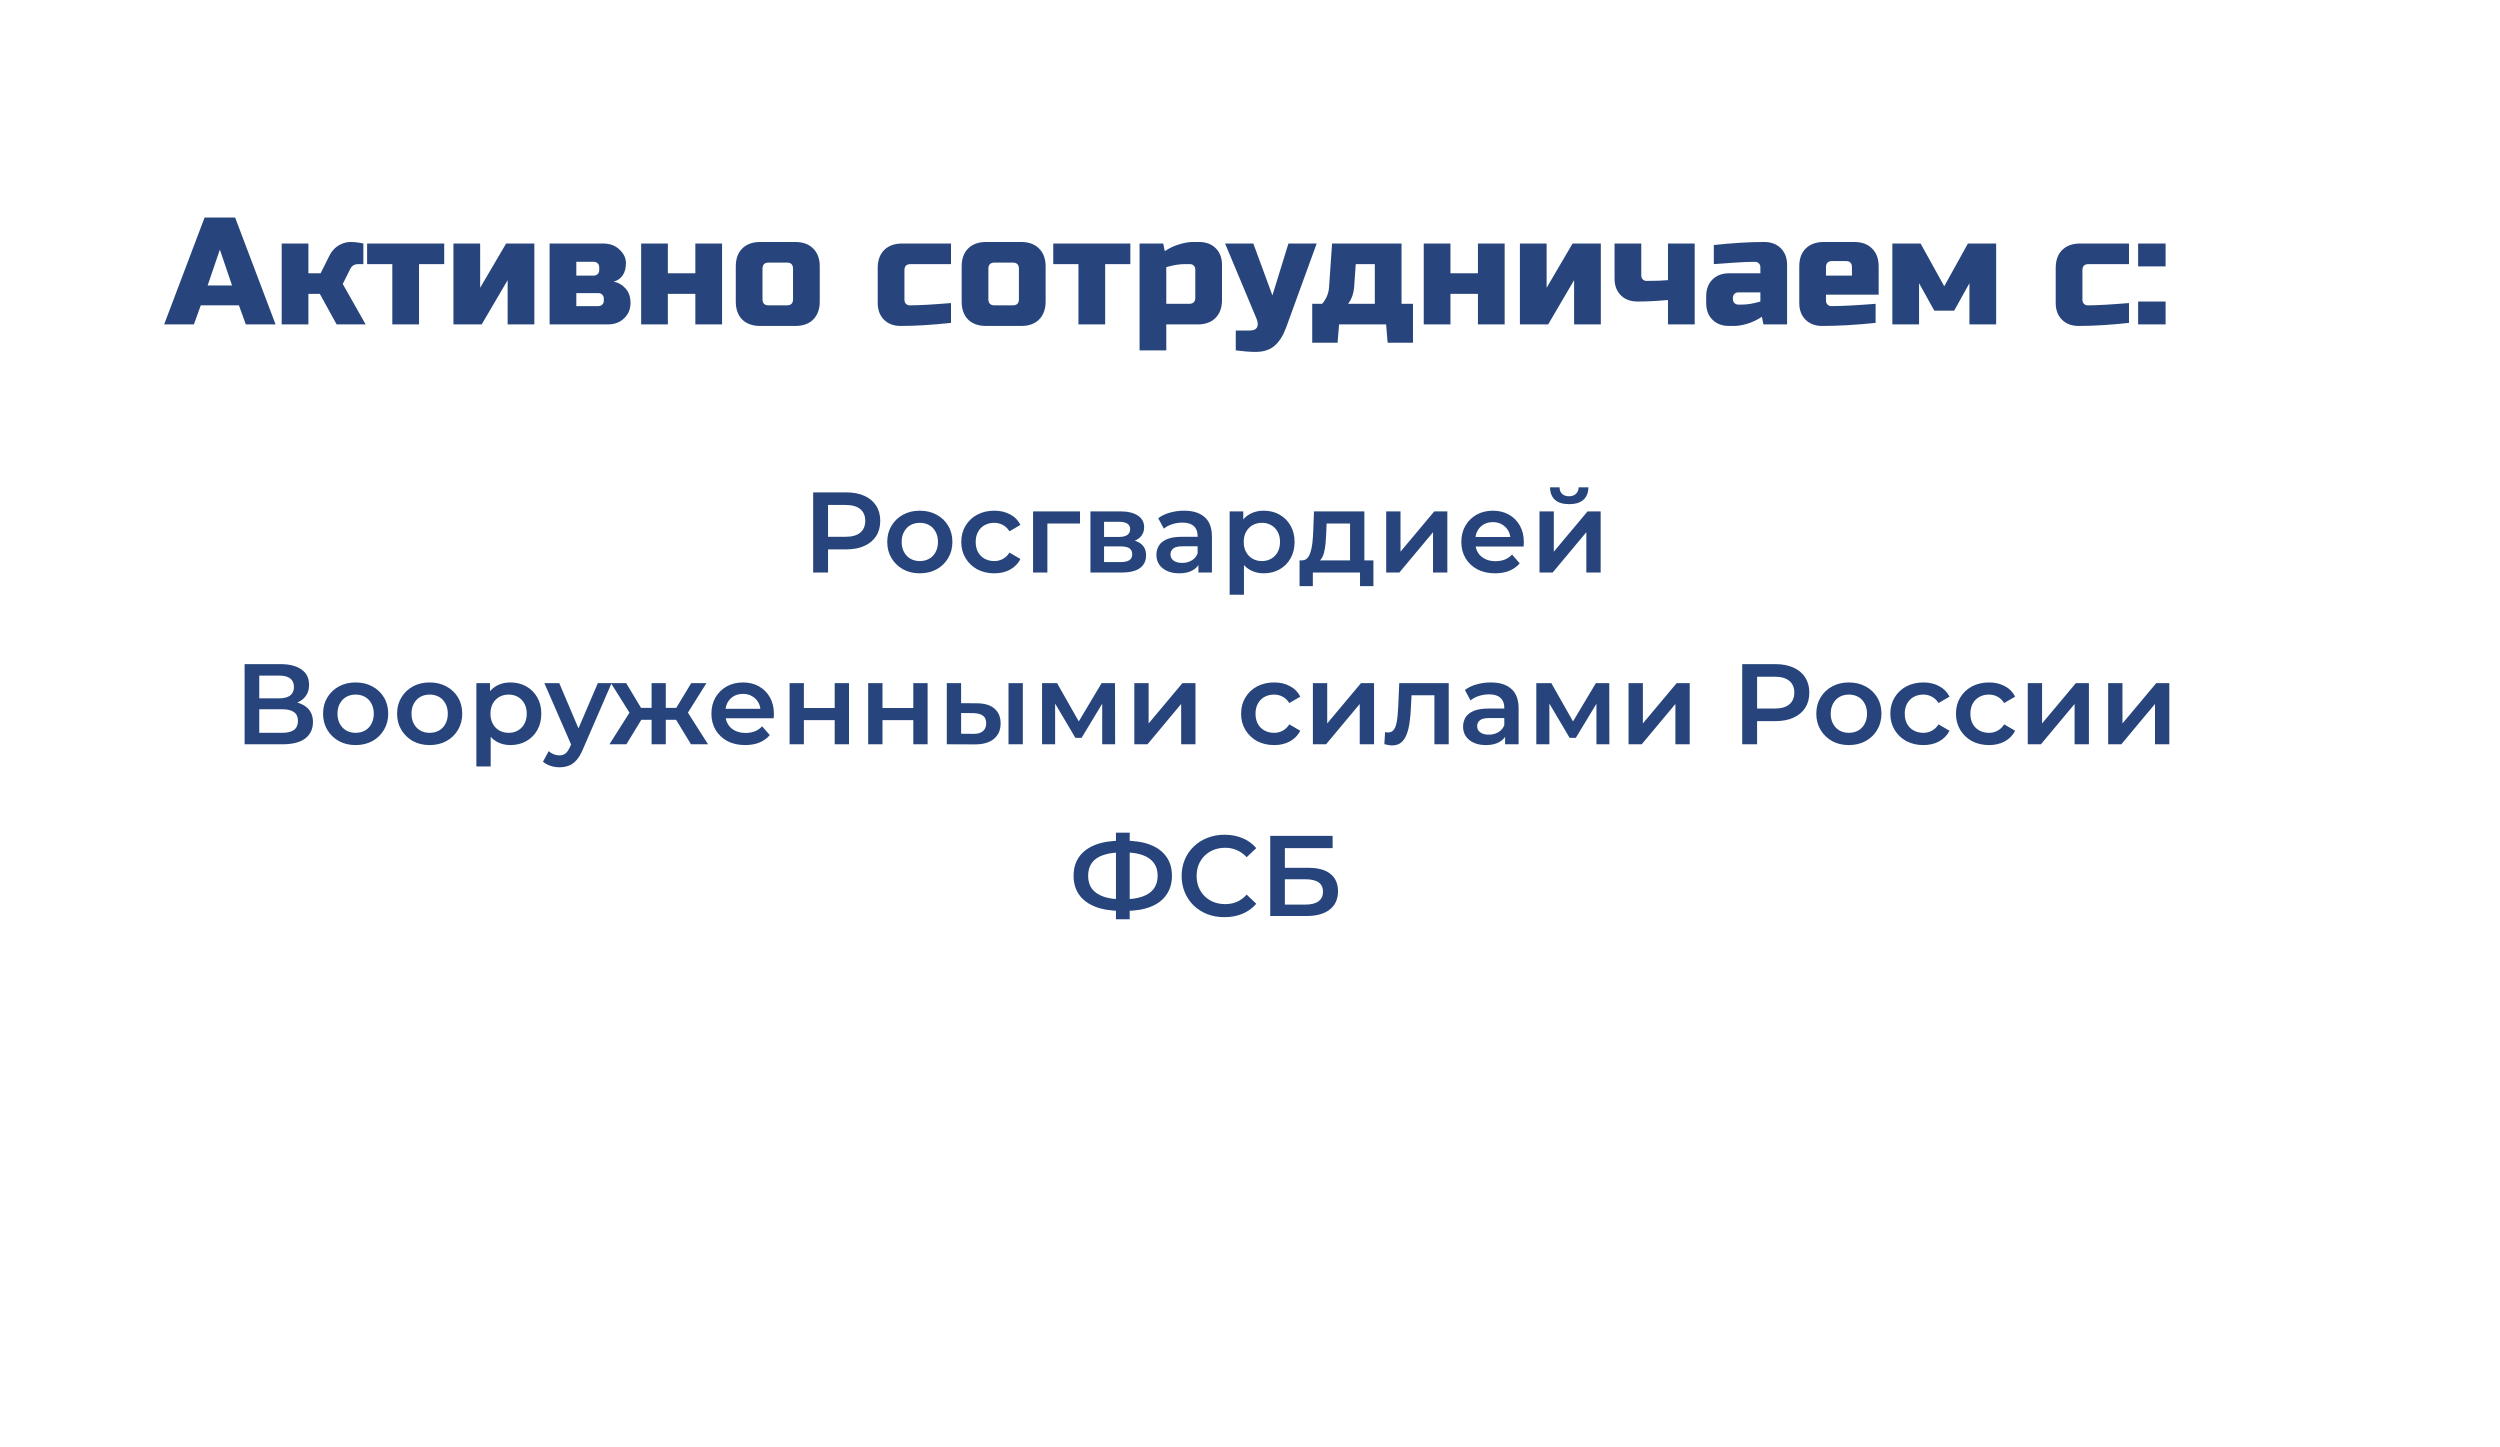 <?xml version="1.0" encoding="UTF-8"?> <svg xmlns="http://www.w3.org/2000/svg" width="655" height="379" viewBox="0 0 655 379" fill="none"><g filter="url(#filter0_d_112_51)"><path d="M613.519 182.893L647 367L518.972 271.364L613.519 182.893Z" fill="white"></path><path d="M608.125 4H24.875C15.555 4 8 15.979 8 30.756V278.244C8 293.021 15.555 305 24.875 305H608.125C617.445 305 625 293.021 625 278.244V30.756C625 15.979 617.445 4 608.125 4Z" fill="white"></path></g><path d="M213.046 150V129H221.686C223.546 129 225.136 129.3 226.456 129.9C227.796 130.5 228.826 131.36 229.546 132.48C230.266 133.6 230.626 134.93 230.626 136.47C230.626 138.01 230.266 139.34 229.546 140.46C228.826 141.58 227.796 142.44 226.456 143.04C225.136 143.64 223.546 143.94 221.686 143.94H215.206L216.946 142.11V150H213.046ZM216.946 142.53L215.206 140.64H221.506C223.226 140.64 224.516 140.28 225.376 139.56C226.256 138.82 226.696 137.79 226.696 136.47C226.696 135.13 226.256 134.1 225.376 133.38C224.516 132.66 223.226 132.3 221.506 132.3H215.206L216.946 130.38V142.53ZM240.977 150.21C239.337 150.21 237.877 149.86 236.597 149.16C235.317 148.44 234.307 147.46 233.567 146.22C232.827 144.98 232.457 143.57 232.457 141.99C232.457 140.39 232.827 138.98 233.567 137.76C234.307 136.52 235.317 135.55 236.597 134.85C237.877 134.15 239.337 133.8 240.977 133.8C242.637 133.8 244.107 134.15 245.387 134.85C246.687 135.55 247.697 136.51 248.417 137.73C249.157 138.95 249.527 140.37 249.527 141.99C249.527 143.57 249.157 144.98 248.417 146.22C247.697 147.46 246.687 148.44 245.387 149.16C244.107 149.86 242.637 150.21 240.977 150.21ZM240.977 147C241.897 147 242.717 146.8 243.437 146.4C244.157 146 244.717 145.42 245.117 144.66C245.537 143.9 245.747 143.01 245.747 141.99C245.747 140.95 245.537 140.06 245.117 139.32C244.717 138.56 244.157 137.98 243.437 137.58C242.717 137.18 241.907 136.98 241.007 136.98C240.087 136.98 239.267 137.18 238.547 137.58C237.847 137.98 237.287 138.56 236.867 139.32C236.447 140.06 236.237 140.95 236.237 141.99C236.237 143.01 236.447 143.9 236.867 144.66C237.287 145.42 237.847 146 238.547 146.4C239.267 146.8 240.077 147 240.977 147ZM260.522 150.21C258.842 150.21 257.342 149.86 256.022 149.16C254.722 148.44 253.702 147.46 252.962 146.22C252.222 144.98 251.852 143.57 251.852 141.99C251.852 140.39 252.222 138.98 252.962 137.76C253.702 136.52 254.722 135.55 256.022 134.85C257.342 134.15 258.842 133.8 260.522 133.8C262.082 133.8 263.452 134.12 264.632 134.76C265.832 135.38 266.742 136.3 267.362 137.52L264.482 139.2C264.002 138.44 263.412 137.88 262.712 137.52C262.032 137.16 261.292 136.98 260.492 136.98C259.572 136.98 258.742 137.18 258.002 137.58C257.262 137.98 256.682 138.56 256.262 139.32C255.842 140.06 255.632 140.95 255.632 141.99C255.632 143.03 255.842 143.93 256.262 144.69C256.682 145.43 257.262 146 258.002 146.4C258.742 146.8 259.572 147 260.492 147C261.292 147 262.032 146.82 262.712 146.46C263.412 146.1 264.002 145.54 264.482 144.78L267.362 146.46C266.742 147.66 265.832 148.59 264.632 149.25C263.452 149.89 262.082 150.21 260.522 150.21ZM270.664 150V133.98H282.964V137.16H273.544L274.414 136.32V150H270.664ZM285.693 150V133.98H293.523C295.463 133.98 296.983 134.34 298.083 135.06C299.203 135.78 299.763 136.8 299.763 138.12C299.763 139.42 299.243 140.44 298.203 141.18C297.163 141.9 295.783 142.26 294.063 142.26L294.513 141.33C296.453 141.33 297.893 141.69 298.833 142.41C299.793 143.11 300.273 144.14 300.273 145.5C300.273 146.92 299.743 148.03 298.683 148.83C297.623 149.61 296.013 150 293.853 150H285.693ZM289.263 147.27H293.553C294.573 147.27 295.343 147.11 295.863 146.79C296.383 146.45 296.643 145.94 296.643 145.26C296.643 144.54 296.403 144.01 295.923 143.67C295.443 143.33 294.693 143.16 293.673 143.16H289.263V147.27ZM289.263 140.67H293.193C294.153 140.67 294.873 140.5 295.353 140.16C295.853 139.8 296.103 139.3 296.103 138.66C296.103 138 295.853 137.51 295.353 137.19C294.873 136.87 294.153 136.71 293.193 136.71H289.263V140.67ZM313.987 150V146.76L313.777 146.07V140.4C313.777 139.3 313.447 138.45 312.787 137.85C312.127 137.23 311.127 136.92 309.787 136.92C308.887 136.92 307.997 137.06 307.117 137.34C306.257 137.62 305.527 138.01 304.927 138.51L303.457 135.78C304.317 135.12 305.337 134.63 306.517 134.31C307.717 133.97 308.957 133.8 310.237 133.8C312.557 133.8 314.347 134.36 315.607 135.48C316.887 136.58 317.527 138.29 317.527 140.61V150H313.987ZM308.947 150.21C307.747 150.21 306.697 150.01 305.797 149.61C304.897 149.19 304.197 148.62 303.697 147.9C303.217 147.16 302.977 146.33 302.977 145.41C302.977 144.51 303.187 143.7 303.607 142.98C304.047 142.26 304.757 141.69 305.737 141.27C306.717 140.85 308.017 140.64 309.637 140.64H314.287V143.13H309.907C308.627 143.13 307.767 143.34 307.327 143.76C306.887 144.16 306.667 144.66 306.667 145.26C306.667 145.94 306.937 146.48 307.477 146.88C308.017 147.28 308.767 147.48 309.727 147.48C310.647 147.48 311.467 147.27 312.187 146.85C312.927 146.43 313.457 145.81 313.777 144.99L314.407 147.24C314.047 148.18 313.397 148.91 312.457 149.43C311.537 149.95 310.367 150.21 308.947 150.21ZM331.047 150.21C329.747 150.21 328.557 149.91 327.477 149.31C326.417 148.71 325.567 147.81 324.927 146.61C324.307 145.39 323.997 143.85 323.997 141.99C323.997 140.11 324.297 138.57 324.897 137.37C325.517 136.17 326.357 135.28 327.417 134.7C328.477 134.1 329.687 133.8 331.047 133.8C332.627 133.8 334.017 134.14 335.217 134.82C336.437 135.5 337.397 136.45 338.097 137.67C338.817 138.89 339.177 140.33 339.177 141.99C339.177 143.65 338.817 145.1 338.097 146.34C337.397 147.56 336.437 148.51 335.217 149.19C334.017 149.87 332.627 150.21 331.047 150.21ZM322.167 155.82V133.98H325.737V137.76L325.617 142.02L325.917 146.28V155.82H322.167ZM330.627 147C331.527 147 332.327 146.8 333.027 146.4C333.747 146 334.317 145.42 334.737 144.66C335.157 143.9 335.367 143.01 335.367 141.99C335.367 140.95 335.157 140.06 334.737 139.32C334.317 138.56 333.747 137.98 333.027 137.58C332.327 137.18 331.527 136.98 330.627 136.98C329.727 136.98 328.917 137.18 328.197 137.58C327.477 137.98 326.907 138.56 326.487 139.32C326.067 140.06 325.857 140.95 325.857 141.99C325.857 143.01 326.067 143.9 326.487 144.66C326.907 145.42 327.477 146 328.197 146.4C328.917 146.8 329.727 147 330.627 147ZM353.714 148.26V137.16H347.564L347.474 139.74C347.434 140.66 347.374 141.55 347.294 142.41C347.214 143.25 347.084 144.03 346.904 144.75C346.724 145.45 346.464 146.03 346.124 146.49C345.784 146.95 345.334 147.25 344.774 147.39L341.054 146.82C341.654 146.82 342.134 146.63 342.494 146.25C342.874 145.85 343.164 145.31 343.364 144.63C343.584 143.93 343.744 143.14 343.844 142.26C343.944 141.36 344.014 140.43 344.054 139.47L344.264 133.98H357.464V148.26H353.714ZM340.484 153.57V146.82H359.834V153.57H356.324V150H343.964V153.57H340.484ZM363.183 150V133.98H366.933V144.54L375.783 133.98H379.203V150H375.453V139.44L366.633 150H363.183ZM391.718 150.21C389.938 150.21 388.378 149.86 387.038 149.16C385.718 148.44 384.688 147.46 383.948 146.22C383.228 144.98 382.868 143.57 382.868 141.99C382.868 140.39 383.218 138.98 383.918 137.76C384.638 136.52 385.618 135.55 386.858 134.85C388.118 134.15 389.548 133.8 391.148 133.8C392.708 133.8 394.098 134.14 395.318 134.82C396.538 135.5 397.498 136.46 398.198 137.7C398.898 138.94 399.248 140.4 399.248 142.08C399.248 142.24 399.238 142.42 399.218 142.62C399.218 142.82 399.208 143.01 399.188 143.19H385.838V140.7H397.208L395.738 141.48C395.758 140.56 395.568 139.75 395.168 139.05C394.768 138.35 394.218 137.8 393.518 137.4C392.838 137 392.048 136.8 391.148 136.8C390.228 136.8 389.418 137 388.718 137.4C388.038 137.8 387.498 138.36 387.098 139.08C386.718 139.78 386.528 140.61 386.528 141.57V142.17C386.528 143.13 386.748 143.98 387.188 144.72C387.628 145.46 388.248 146.03 389.048 146.43C389.848 146.83 390.768 147.03 391.808 147.03C392.708 147.03 393.518 146.89 394.238 146.61C394.958 146.33 395.598 145.89 396.158 145.29L398.168 147.6C397.448 148.44 396.538 149.09 395.438 149.55C394.358 149.99 393.118 150.21 391.718 150.21ZM403.349 150V133.98H407.099V144.54L415.949 133.98H419.369V150H415.619V139.44L406.799 150H403.349ZM411.119 132.09C409.519 132.09 408.289 131.72 407.429 130.98C406.569 130.22 406.129 129.12 406.109 127.68H408.599C408.619 128.4 408.839 128.97 409.259 129.39C409.699 129.81 410.309 130.02 411.089 130.02C411.849 130.02 412.449 129.81 412.889 129.39C413.349 128.97 413.589 128.4 413.609 127.68H416.159C416.139 129.12 415.689 130.22 414.809 130.98C413.949 131.72 412.719 132.09 411.119 132.09ZM64.087 195V174H73.477C75.837 174 77.677 174.47 78.997 175.41C80.317 176.33 80.977 177.66 80.977 179.4C80.977 181.12 80.347 182.45 79.087 183.39C77.827 184.31 76.167 184.77 74.107 184.77L74.647 183.69C76.987 183.69 78.797 184.16 80.077 185.1C81.357 186.04 81.997 187.4 81.997 189.18C81.997 191 81.327 192.43 79.987 193.47C78.647 194.49 76.667 195 74.047 195H64.087ZM67.927 192H73.927C75.287 192 76.317 191.75 77.017 191.25C77.717 190.73 78.067 189.94 78.067 188.88C78.067 187.82 77.717 187.05 77.017 186.57C76.317 186.07 75.287 185.82 73.927 185.82H67.927V192ZM67.927 182.97H73.147C74.407 182.97 75.367 182.72 76.027 182.22C76.687 181.7 77.017 180.96 77.017 180C77.017 179 76.687 178.25 76.027 177.75C75.367 177.25 74.407 177 73.147 177H67.927V182.97ZM93.16 195.21C91.52 195.21 90.06 194.86 88.78 194.16C87.5 193.44 86.49 192.46 85.75 191.22C85.01 189.98 84.64 188.57 84.64 186.99C84.64 185.39 85.01 183.98 85.75 182.76C86.49 181.52 87.5 180.55 88.78 179.85C90.06 179.15 91.52 178.8 93.16 178.8C94.82 178.8 96.29 179.15 97.57 179.85C98.87 180.55 99.88 181.51 100.6 182.73C101.34 183.95 101.71 185.37 101.71 186.99C101.71 188.57 101.34 189.98 100.6 191.22C99.88 192.46 98.87 193.44 97.57 194.16C96.29 194.86 94.82 195.21 93.16 195.21ZM93.16 192C94.08 192 94.9 191.8 95.62 191.4C96.34 191 96.9 190.42 97.3 189.66C97.72 188.9 97.93 188.01 97.93 186.99C97.93 185.95 97.72 185.06 97.3 184.32C96.9 183.56 96.34 182.98 95.62 182.58C94.9 182.18 94.09 181.98 93.19 181.98C92.27 181.98 91.45 182.18 90.73 182.58C90.03 182.98 89.47 183.56 89.05 184.32C88.63 185.06 88.42 185.95 88.42 186.99C88.42 188.01 88.63 188.9 89.05 189.66C89.47 190.42 90.03 191 90.73 191.4C91.45 191.8 92.26 192 93.16 192ZM112.555 195.21C110.915 195.21 109.455 194.86 108.175 194.16C106.895 193.44 105.885 192.46 105.145 191.22C104.405 189.98 104.035 188.57 104.035 186.99C104.035 185.39 104.405 183.98 105.145 182.76C105.885 181.52 106.895 180.55 108.175 179.85C109.455 179.15 110.915 178.8 112.555 178.8C114.215 178.8 115.685 179.15 116.965 179.85C118.265 180.55 119.275 181.51 119.995 182.73C120.735 183.95 121.105 185.37 121.105 186.99C121.105 188.57 120.735 189.98 119.995 191.22C119.275 192.46 118.265 193.44 116.965 194.16C115.685 194.86 114.215 195.21 112.555 195.21ZM112.555 192C113.475 192 114.295 191.8 115.015 191.4C115.735 191 116.295 190.42 116.695 189.66C117.115 188.9 117.325 188.01 117.325 186.99C117.325 185.95 117.115 185.06 116.695 184.32C116.295 183.56 115.735 182.98 115.015 182.58C114.295 182.18 113.485 181.98 112.585 181.98C111.665 181.98 110.845 182.18 110.125 182.58C109.425 182.98 108.865 183.56 108.445 184.32C108.025 185.06 107.815 185.95 107.815 186.99C107.815 188.01 108.025 188.9 108.445 189.66C108.865 190.42 109.425 191 110.125 191.4C110.845 191.8 111.655 192 112.555 192ZM133.689 195.21C132.389 195.21 131.199 194.91 130.119 194.31C129.059 193.71 128.209 192.81 127.569 191.61C126.949 190.39 126.639 188.85 126.639 186.99C126.639 185.11 126.939 183.57 127.539 182.37C128.159 181.17 128.999 180.28 130.059 179.7C131.119 179.1 132.329 178.8 133.689 178.8C135.269 178.8 136.659 179.14 137.859 179.82C139.079 180.5 140.039 181.45 140.739 182.67C141.459 183.89 141.819 185.33 141.819 186.99C141.819 188.65 141.459 190.1 140.739 191.34C140.039 192.56 139.079 193.51 137.859 194.19C136.659 194.87 135.269 195.21 133.689 195.21ZM124.809 200.82V178.98H128.379V182.76L128.259 187.02L128.559 191.28V200.82H124.809ZM133.269 192C134.169 192 134.969 191.8 135.669 191.4C136.389 191 136.959 190.42 137.379 189.66C137.799 188.9 138.009 188.01 138.009 186.99C138.009 185.95 137.799 185.06 137.379 184.32C136.959 183.56 136.389 182.98 135.669 182.58C134.969 182.18 134.169 181.98 133.269 181.98C132.369 181.98 131.559 182.18 130.839 182.58C130.119 182.98 129.549 183.56 129.129 184.32C128.709 185.06 128.499 185.95 128.499 186.99C128.499 188.01 128.709 188.9 129.129 189.66C129.549 190.42 130.119 191 130.839 191.4C131.559 191.8 132.369 192 133.269 192ZM146.552 201.03C145.772 201.03 144.992 200.9 144.212 200.64C143.432 200.38 142.782 200.02 142.262 199.56L143.762 196.8C144.142 197.14 144.572 197.41 145.052 197.61C145.532 197.81 146.022 197.91 146.522 197.91C147.202 197.91 147.752 197.74 148.172 197.4C148.592 197.06 148.982 196.49 149.342 195.69L150.272 193.59L150.572 193.14L156.632 178.98H160.232L152.732 196.29C152.232 197.49 151.672 198.44 151.052 199.14C150.452 199.84 149.772 200.33 149.012 200.61C148.272 200.89 147.452 201.03 146.552 201.03ZM149.852 195.57L142.622 178.98H146.522L152.402 192.81L149.852 195.57ZM181.038 195L176.358 187.32L179.418 185.43L185.508 195H181.038ZM173.328 188.58V185.46H178.698V188.58H173.328ZM179.778 187.44L176.238 187.02L181.098 178.98H185.088L179.778 187.44ZM164.118 195H159.678L165.738 185.43L168.798 187.32L164.118 195ZM174.438 195H170.718V178.98H174.438V195ZM171.828 188.58H166.488V185.46H171.828V188.58ZM165.378 187.44L160.068 178.98H164.058L168.888 187.02L165.378 187.44ZM195.238 195.21C193.458 195.21 191.898 194.86 190.558 194.16C189.238 193.44 188.208 192.46 187.468 191.22C186.748 189.98 186.388 188.57 186.388 186.99C186.388 185.39 186.738 183.98 187.438 182.76C188.158 181.52 189.138 180.55 190.378 179.85C191.638 179.15 193.068 178.8 194.668 178.8C196.228 178.8 197.618 179.14 198.838 179.82C200.058 180.5 201.018 181.46 201.718 182.7C202.418 183.94 202.768 185.4 202.768 187.08C202.768 187.24 202.758 187.42 202.738 187.62C202.738 187.82 202.728 188.01 202.708 188.19H189.358V185.7H200.728L199.258 186.48C199.278 185.56 199.088 184.75 198.688 184.05C198.288 183.35 197.738 182.8 197.038 182.4C196.358 182 195.568 181.8 194.668 181.8C193.748 181.8 192.938 182 192.238 182.4C191.558 182.8 191.018 183.36 190.618 184.08C190.238 184.78 190.048 185.61 190.048 186.57V187.17C190.048 188.13 190.268 188.98 190.708 189.72C191.148 190.46 191.768 191.03 192.568 191.43C193.368 191.83 194.288 192.03 195.328 192.03C196.228 192.03 197.038 191.89 197.758 191.61C198.478 191.33 199.118 190.89 199.678 190.29L201.688 192.6C200.968 193.44 200.058 194.09 198.958 194.55C197.878 194.99 196.638 195.21 195.238 195.21ZM206.87 195V178.98H210.62V185.49H218.69V178.98H222.44V195H218.69V188.67H210.62V195H206.87ZM227.465 195V178.98H231.215V185.49H239.285V178.98H243.035V195H239.285V188.67H231.215V195H227.465ZM264.231 195V178.98H267.981V195H264.231ZM255.861 184.26C257.921 184.26 259.481 184.72 260.541 185.64C261.621 186.56 262.161 187.86 262.161 189.54C262.161 191.28 261.561 192.64 260.361 193.62C259.181 194.58 257.501 195.05 255.321 195.03L248.061 195V178.98H251.811V184.23L255.861 184.26ZM254.991 192.27C256.091 192.29 256.931 192.06 257.511 191.58C258.091 191.1 258.381 190.4 258.381 189.48C258.381 188.56 258.091 187.9 257.511 187.5C256.951 187.08 256.111 186.86 254.991 186.84L251.811 186.81V192.24L254.991 192.27ZM273.022 195V178.98H276.952L283.402 190.35H281.842L288.622 178.98H292.132L292.162 195H288.772V183L289.372 183.39L283.372 193.32H281.752L275.722 183.12L276.442 182.94V195H273.022ZM297.192 195V178.98H300.942V189.54L309.792 178.98H313.212V195H309.462V184.44L300.642 195H297.192ZM333.837 195.21C332.157 195.21 330.657 194.86 329.337 194.16C328.037 193.44 327.017 192.46 326.277 191.22C325.537 189.98 325.167 188.57 325.167 186.99C325.167 185.39 325.537 183.98 326.277 182.76C327.017 181.52 328.037 180.55 329.337 179.85C330.657 179.15 332.157 178.8 333.837 178.8C335.397 178.8 336.767 179.12 337.947 179.76C339.147 180.38 340.057 181.3 340.677 182.52L337.797 184.2C337.317 183.44 336.727 182.88 336.027 182.52C335.347 182.16 334.607 181.98 333.807 181.98C332.887 181.98 332.057 182.18 331.317 182.58C330.577 182.98 329.997 183.56 329.577 184.32C329.157 185.06 328.947 185.95 328.947 186.99C328.947 188.03 329.157 188.93 329.577 189.69C329.997 190.43 330.577 191 331.317 191.4C332.057 191.8 332.887 192 333.807 192C334.607 192 335.347 191.82 336.027 191.46C336.727 191.1 337.317 190.54 337.797 189.78L340.677 191.46C340.057 192.66 339.147 193.59 337.947 194.25C336.767 194.89 335.397 195.21 333.837 195.21ZM343.979 195V178.98H347.729V189.54L356.579 178.98H359.999V195H356.249V184.44L347.429 195H343.979ZM362.703 194.97L362.883 191.82C363.023 191.84 363.153 191.86 363.273 191.88C363.393 191.9 363.503 191.91 363.603 191.91C364.223 191.91 364.703 191.72 365.043 191.34C365.383 190.96 365.633 190.45 365.793 189.81C365.973 189.15 366.093 188.42 366.153 187.62C366.233 186.8 366.293 185.98 366.333 185.16L366.603 178.98H379.563V195H375.813V181.14L376.683 182.16H369.063L369.873 181.11L369.663 185.34C369.603 186.76 369.483 188.08 369.303 189.3C369.143 190.5 368.883 191.55 368.523 192.45C368.183 193.35 367.703 194.05 367.083 194.55C366.483 195.05 365.713 195.3 364.773 195.3C364.473 195.3 364.143 195.27 363.783 195.21C363.443 195.15 363.083 195.07 362.703 194.97ZM394.334 195V191.76L394.124 191.07V185.4C394.124 184.3 393.794 183.45 393.134 182.85C392.474 182.23 391.474 181.92 390.134 181.92C389.234 181.92 388.344 182.06 387.464 182.34C386.604 182.62 385.874 183.01 385.274 183.51L383.804 180.78C384.664 180.12 385.684 179.63 386.864 179.31C388.064 178.97 389.304 178.8 390.584 178.8C392.904 178.8 394.694 179.36 395.954 180.48C397.234 181.58 397.874 183.29 397.874 185.61V195H394.334ZM389.294 195.21C388.094 195.21 387.044 195.01 386.144 194.61C385.244 194.19 384.544 193.62 384.044 192.9C383.564 192.16 383.324 191.33 383.324 190.41C383.324 189.51 383.534 188.7 383.954 187.98C384.394 187.26 385.104 186.69 386.084 186.27C387.064 185.85 388.364 185.64 389.984 185.64H394.634V188.13H390.254C388.974 188.13 388.114 188.34 387.674 188.76C387.234 189.16 387.014 189.66 387.014 190.26C387.014 190.94 387.284 191.48 387.824 191.88C388.364 192.28 389.114 192.48 390.074 192.48C390.994 192.48 391.814 192.27 392.534 191.85C393.274 191.43 393.804 190.81 394.124 189.99L394.754 192.24C394.394 193.18 393.744 193.91 392.804 194.43C391.884 194.95 390.714 195.21 389.294 195.21ZM402.514 195V178.98H406.444L412.894 190.35H411.334L418.114 178.98H421.624L421.654 195H418.264V183L418.864 183.39L412.864 193.32H411.244L405.214 183.12L405.934 182.94V195H402.514ZM426.684 195V178.98H430.434V189.54L439.284 178.98H442.704V195H438.954V184.44L430.134 195H426.684ZM456.46 195V174H465.1C466.96 174 468.55 174.3 469.87 174.9C471.21 175.5 472.24 176.36 472.96 177.48C473.68 178.6 474.04 179.93 474.04 181.47C474.04 183.01 473.68 184.34 472.96 185.46C472.24 186.58 471.21 187.44 469.87 188.04C468.55 188.64 466.96 188.94 465.1 188.94H458.62L460.36 187.11V195H456.46ZM460.36 187.53L458.62 185.64H464.92C466.64 185.64 467.93 185.28 468.79 184.56C469.67 183.82 470.11 182.79 470.11 181.47C470.11 180.13 469.67 179.1 468.79 178.38C467.93 177.66 466.64 177.3 464.92 177.3H458.62L460.36 175.38V187.53ZM484.39 195.21C482.75 195.21 481.29 194.86 480.01 194.16C478.73 193.44 477.72 192.46 476.98 191.22C476.24 189.98 475.87 188.57 475.87 186.99C475.87 185.39 476.24 183.98 476.98 182.76C477.72 181.52 478.73 180.55 480.01 179.85C481.29 179.15 482.75 178.8 484.39 178.8C486.05 178.8 487.52 179.15 488.8 179.85C490.1 180.55 491.11 181.51 491.83 182.73C492.57 183.95 492.94 185.37 492.94 186.99C492.94 188.57 492.57 189.98 491.83 191.22C491.11 192.46 490.1 193.44 488.8 194.16C487.52 194.86 486.05 195.21 484.39 195.21ZM484.39 192C485.31 192 486.13 191.8 486.85 191.4C487.57 191 488.13 190.42 488.53 189.66C488.95 188.9 489.16 188.01 489.16 186.99C489.16 185.95 488.95 185.06 488.53 184.32C488.13 183.56 487.57 182.98 486.85 182.58C486.13 182.18 485.32 181.98 484.42 181.98C483.5 181.98 482.68 182.18 481.96 182.58C481.26 182.98 480.7 183.56 480.28 184.32C479.86 185.06 479.65 185.95 479.65 186.99C479.65 188.01 479.86 188.9 480.28 189.66C480.7 190.42 481.26 191 481.96 191.4C482.68 191.8 483.49 192 484.39 192ZM503.935 195.21C502.255 195.21 500.755 194.86 499.435 194.16C498.135 193.44 497.115 192.46 496.375 191.22C495.635 189.98 495.265 188.57 495.265 186.99C495.265 185.39 495.635 183.98 496.375 182.76C497.115 181.52 498.135 180.55 499.435 179.85C500.755 179.15 502.255 178.8 503.935 178.8C505.495 178.8 506.865 179.12 508.045 179.76C509.245 180.38 510.155 181.3 510.775 182.52L507.895 184.2C507.415 183.44 506.825 182.88 506.125 182.52C505.445 182.16 504.705 181.98 503.905 181.98C502.985 181.98 502.155 182.18 501.415 182.58C500.675 182.98 500.095 183.56 499.675 184.32C499.255 185.06 499.045 185.95 499.045 186.99C499.045 188.03 499.255 188.93 499.675 189.69C500.095 190.43 500.675 191 501.415 191.4C502.155 191.8 502.985 192 503.905 192C504.705 192 505.445 191.82 506.125 191.46C506.825 191.1 507.415 190.54 507.895 189.78L510.775 191.46C510.155 192.66 509.245 193.59 508.045 194.25C506.865 194.89 505.495 195.21 503.935 195.21ZM521.132 195.21C519.452 195.21 517.952 194.86 516.632 194.16C515.332 193.44 514.312 192.46 513.572 191.22C512.832 189.98 512.462 188.57 512.462 186.99C512.462 185.39 512.832 183.98 513.572 182.76C514.312 181.52 515.332 180.55 516.632 179.85C517.952 179.15 519.452 178.8 521.132 178.8C522.692 178.8 524.062 179.12 525.242 179.76C526.442 180.38 527.352 181.3 527.972 182.52L525.092 184.2C524.612 183.44 524.022 182.88 523.322 182.52C522.642 182.16 521.902 181.98 521.102 181.98C520.182 181.98 519.352 182.18 518.612 182.58C517.872 182.98 517.292 183.56 516.872 184.32C516.452 185.06 516.242 185.95 516.242 186.99C516.242 188.03 516.452 188.93 516.872 189.69C517.292 190.43 517.872 191 518.612 191.4C519.352 191.8 520.182 192 521.102 192C521.902 192 522.642 191.82 523.322 191.46C524.022 191.1 524.612 190.54 525.092 189.78L527.972 191.46C527.352 192.66 526.442 193.59 525.242 194.25C524.062 194.89 522.692 195.21 521.132 195.21ZM531.274 195V178.98H535.024V189.54L543.874 178.98H547.294V195H543.544V184.44L534.724 195H531.274ZM552.338 195V178.98H556.088V189.54L564.938 178.98H568.358V195H564.608V184.44L555.788 195H552.338ZM293.731 238.65C291.091 238.65 288.841 238.29 286.981 237.57C285.141 236.85 283.731 235.81 282.751 234.45C281.771 233.07 281.281 231.41 281.281 229.47C281.281 227.49 281.771 225.82 282.751 224.46C283.731 223.1 285.141 222.06 286.981 221.34C288.841 220.62 291.091 220.26 293.731 220.26C293.771 220.26 293.861 220.26 294.001 220.26C294.161 220.26 294.311 220.26 294.451 220.26C294.611 220.26 294.701 220.26 294.721 220.26C297.341 220.26 299.571 220.62 301.411 221.34C303.251 222.06 304.651 223.11 305.611 224.49C306.571 225.85 307.051 227.51 307.051 229.47C307.051 231.39 306.571 233.04 305.611 234.42C304.671 235.8 303.291 236.85 301.471 237.57C299.671 238.29 297.471 238.65 294.871 238.65C294.831 238.65 294.721 238.65 294.541 238.65C294.381 238.65 294.211 238.65 294.031 238.65C293.871 238.65 293.771 238.65 293.731 238.65ZM294.121 235.62C294.161 235.62 294.221 235.62 294.301 235.62C294.381 235.62 294.431 235.62 294.451 235.62C296.391 235.6 298.011 235.36 299.311 234.9C300.631 234.44 301.621 233.76 302.281 232.86C302.961 231.94 303.301 230.8 303.301 229.44C303.301 228.08 302.961 226.95 302.281 226.05C301.601 225.15 300.611 224.47 299.311 224.01C298.011 223.55 296.411 223.32 294.511 223.32C294.491 223.32 294.431 223.32 294.331 223.32C294.231 223.32 294.161 223.32 294.121 223.32C292.141 223.32 290.471 223.55 289.111 224.01C287.771 224.45 286.761 225.13 286.081 226.05C285.421 226.95 285.091 228.09 285.091 229.47C285.091 230.85 285.441 232 286.141 232.92C286.861 233.82 287.891 234.5 289.231 234.96C290.571 235.4 292.201 235.62 294.121 235.62ZM292.381 240.84V218.16H295.981V240.84H292.381ZM320.807 240.3C319.207 240.3 317.717 240.04 316.337 239.52C314.977 238.98 313.787 238.23 312.767 237.27C311.767 236.29 310.987 235.14 310.427 233.82C309.867 232.5 309.587 231.06 309.587 229.5C309.587 227.94 309.867 226.5 310.427 225.18C310.987 223.86 311.777 222.72 312.797 221.76C313.817 220.78 315.007 220.03 316.367 219.51C317.727 218.97 319.217 218.7 320.837 218.7C322.557 218.7 324.127 219 325.547 219.6C326.967 220.18 328.167 221.05 329.147 222.21L326.627 224.58C325.867 223.76 325.017 223.15 324.077 222.75C323.137 222.33 322.117 222.12 321.017 222.12C319.917 222.12 318.907 222.3 317.987 222.66C317.087 223.02 316.297 223.53 315.617 224.19C314.957 224.85 314.437 225.63 314.057 226.53C313.697 227.43 313.517 228.42 313.517 229.5C313.517 230.58 313.697 231.57 314.057 232.47C314.437 233.37 314.957 234.15 315.617 234.81C316.297 235.47 317.087 235.98 317.987 236.34C318.907 236.7 319.917 236.88 321.017 236.88C322.117 236.88 323.137 236.68 324.077 236.28C325.017 235.86 325.867 235.23 326.627 234.39L329.147 236.79C328.167 237.93 326.967 238.8 325.547 239.4C324.127 240 322.547 240.3 320.807 240.3ZM332.798 240V219H349.148V222.21H336.638V227.37H342.848C345.368 227.37 347.278 227.9 348.578 228.96C349.898 230 350.558 231.52 350.558 233.52C350.558 235.58 349.828 237.18 348.368 238.32C346.928 239.44 344.888 240 342.248 240H332.798ZM336.638 237H342.038C343.538 237 344.678 236.71 345.458 236.13C346.238 235.55 346.628 234.71 346.628 233.61C346.628 231.45 345.098 230.37 342.038 230.37H336.638V237Z" fill="#27457C"></path><path d="M50.802 85H43.002L53.602 57H61.602L72.202 85H64.402L62.602 80H52.602L50.802 85ZM54.402 74.8H60.802L57.602 65.4L54.402 74.8ZM83.801 77H80.801V85H73.801V63.8H80.801V71.6H84.001L86.201 67.2C87.001 65.493 88.254 64.333 89.961 63.72C90.574 63.507 91.161 63.4 91.721 63.4C92.627 63.4 93.454 63.467 94.201 63.6L95.201 63.8V69.2H93.801C92.894 69.2 92.227 69.6 91.801 70.4L89.801 74.4L95.801 85H88.201L83.801 77ZM109.785 69.2V85H102.785V69.2H96.185V63.8H116.385V69.2H109.785ZM132.601 63.8H140.001V85H133.001V73.4L126.201 85H118.801V63.8H125.801V75.4L132.601 63.8ZM159.196 85H143.996V63.8H157.996C159.783 63.8 161.223 64.333 162.316 65.4C163.436 66.44 163.996 67.613 163.996 68.92C163.996 70.227 163.716 71.293 163.156 72.12C162.596 72.947 161.809 73.507 160.796 73.8C161.996 74.013 163.023 74.6 163.876 75.56C164.756 76.52 165.196 77.8 165.196 79.4C165.196 81 164.636 82.333 163.516 83.4C162.423 84.467 160.983 85 159.196 85ZM158.196 78.2C158.196 77.8 158.063 77.467 157.796 77.2C157.529 76.933 157.196 76.8 156.796 76.8H150.996V80.2H156.796C157.196 80.2 157.529 80.067 157.796 79.8C158.063 79.533 158.196 79.2 158.196 78.8V78.2ZM156.996 70C156.996 69.6 156.863 69.267 156.596 69C156.329 68.733 155.996 68.6 155.596 68.6H150.996V72.2H155.596C155.996 72.2 156.329 72.067 156.596 71.8C156.863 71.533 156.996 71.2 156.996 70.8V70ZM182.18 71.6V63.8H189.18V85H182.18V77H174.98V85H167.98V63.8H174.98V71.6H182.18ZM214.776 79C214.776 81 214.202 82.573 213.056 83.72C211.936 84.84 210.376 85.4 208.376 85.4H199.176C197.176 85.4 195.602 84.84 194.456 83.72C193.336 82.573 192.776 81 192.776 79V69.8C192.776 67.8 193.336 66.24 194.456 65.12C195.602 63.973 197.176 63.4 199.176 63.4H208.376C210.376 63.4 211.936 63.973 213.056 65.12C214.202 66.24 214.776 67.8 214.776 69.8V79ZM207.776 70.4C207.776 69.333 207.242 68.8 206.176 68.8H201.376C200.309 68.8 199.776 69.333 199.776 70.4V78.4C199.776 79.467 200.309 80 201.376 80H206.176C207.242 80 207.776 79.467 207.776 78.4V70.4ZM249.163 84.6C244.177 85.133 239.777 85.4 235.963 85.4C234.15 85.4 232.697 84.853 231.603 83.76C230.51 82.667 229.963 81.213 229.963 79.4V70.2C229.963 68.2 230.523 66.64 231.643 65.52C232.79 64.373 234.363 63.8 236.363 63.8H249.163V69.2H238.563C237.497 69.2 236.963 69.733 236.963 70.8V78.6C236.963 79 237.097 79.333 237.363 79.6C237.63 79.867 237.963 80 238.363 80C240.763 80 244.363 79.8 249.163 79.4V84.6ZM273.955 79C273.955 81 273.382 82.573 272.235 83.72C271.115 84.84 269.555 85.4 267.555 85.4H258.355C256.355 85.4 254.782 84.84 253.635 83.72C252.515 82.573 251.955 81 251.955 79V69.8C251.955 67.8 252.515 66.24 253.635 65.12C254.782 63.973 256.355 63.4 258.355 63.4H267.555C269.555 63.4 271.115 63.973 272.235 65.12C273.382 66.24 273.955 67.8 273.955 69.8V79ZM266.955 70.4C266.955 69.333 266.422 68.8 265.355 68.8H260.555C259.489 68.8 258.955 69.333 258.955 70.4V78.4C258.955 79.467 259.489 80 260.555 80H265.355C266.422 80 266.955 79.467 266.955 78.4V70.4ZM289.551 69.2V85H282.551V69.2H275.951V63.8H296.151V69.2H289.551ZM310.366 69.2C308.953 69.2 307.353 69.467 305.566 70V79.6H311.566C312.633 79.6 313.166 79.067 313.166 78V70.6C313.166 70.2 313.033 69.867 312.766 69.6C312.5 69.333 312.166 69.2 311.766 69.2H310.366ZM305.566 85V91.8H298.566V63.8H304.766L305.166 65.8C306.42 64.973 307.7 64.373 309.006 64C310.34 63.6 311.46 63.4 312.366 63.4H314.166C315.98 63.4 317.433 63.947 318.526 65.04C319.62 66.133 320.166 67.587 320.166 69.4V78.6C320.166 80.6 319.593 82.173 318.446 83.32C317.326 84.44 315.766 85 313.766 85H305.566ZM328.971 92.2C327.558 92.2 325.824 92.067 323.771 91.8V86.6H327.371C328.384 86.6 329.038 86.32 329.331 85.76C329.651 85.2 329.598 84.413 329.171 83.4L320.971 63.8H328.371L333.371 77.4L337.571 63.8H344.971L336.971 85.8C336.198 87.907 335.198 89.493 333.971 90.56C332.744 91.653 331.078 92.2 328.971 92.2ZM354.802 75C354.669 76.867 354.136 78.4 353.202 79.6H360.202V69.2H355.202L354.802 75ZM367.202 63.8V79.6H370.202V89.8H363.562L363.162 85H350.842L350.442 89.8H343.802V79.6H346.402C347.469 78.347 348.069 76.947 348.202 75.4L349.002 63.8H367.202ZM387.22 71.6V63.8H394.22V85H387.22V77H380.02V85H373.02V63.8H380.02V71.6H387.22ZM412.015 63.8H419.415V85H412.415V73.4L405.615 85H398.215V63.8H405.215V75.4L412.015 63.8ZM431.41 73.6C433.677 73.6 435.543 73.533 437.01 73.4V63.8H444.01V85H437.01V78.6C434.157 78.867 431.49 79 429.01 79C427.197 79 425.743 78.453 424.65 77.36C423.557 76.267 423.01 74.813 423.01 73V63.8H430.01V72.2C430.01 72.6 430.143 72.933 430.41 73.2C430.677 73.467 431.01 73.6 431.41 73.6ZM456.42 79.8C457.833 79.8 459.433 79.533 461.22 79V76.6H455.42C455.02 76.6 454.686 76.733 454.42 77C454.153 77.267 454.02 77.6 454.02 78V78.4C454.02 78.8 454.153 79.133 454.42 79.4C454.686 79.667 455.02 79.8 455.42 79.8H456.42ZM449.02 64.2C453.9 63.667 458.3 63.4 462.22 63.4C464.033 63.4 465.486 63.947 466.58 65.04C467.673 66.133 468.22 67.587 468.22 69.4V85H462.02L461.62 83C460.366 83.827 459.073 84.44 457.74 84.84C456.433 85.213 455.326 85.4 454.42 85.4H453.02C451.206 85.4 449.753 84.853 448.66 83.76C447.566 82.667 447.02 81.213 447.02 79.4V77.6C447.02 75.787 447.566 74.333 448.66 73.24C449.753 72.147 451.206 71.6 453.02 71.6H461.22V70C461.22 69.6 461.086 69.267 460.82 69C460.553 68.733 460.22 68.6 459.82 68.6C458.086 68.6 456.166 68.68 454.06 68.84C451.98 69 450.3 69.12 449.02 69.2V64.2ZM480.009 68.4C478.942 68.4 478.409 68.933 478.409 70V72.2H485.209V70C485.209 68.933 484.675 68.4 483.609 68.4H480.009ZM491.409 84.6C486.262 85.133 481.595 85.4 477.409 85.4C475.595 85.4 474.142 84.853 473.049 83.76C471.955 82.667 471.409 81.213 471.409 79.4V69.8C471.409 67.8 471.969 66.24 473.089 65.12C474.235 63.973 475.809 63.4 477.809 63.4H485.809C487.809 63.4 489.369 63.973 490.489 65.12C491.635 66.24 492.209 67.8 492.209 69.8V77.2H478.409V78.8C478.409 79.2 478.542 79.533 478.809 79.8C479.075 80.067 479.409 80.2 479.809 80.2C482.449 80.2 486.315 80 491.409 79.6V84.6ZM511.993 81.4H506.793L502.793 74.2V85H495.793V63.8H503.193L509.393 75L515.593 63.8H522.993V85H515.993V74.2L511.993 81.4ZM557.796 84.6C552.809 85.133 548.409 85.4 544.596 85.4C542.783 85.4 541.329 84.853 540.236 83.76C539.143 82.667 538.596 81.213 538.596 79.4V70.2C538.596 68.2 539.156 66.64 540.276 65.52C541.423 64.373 542.996 63.8 544.996 63.8H557.796V69.2H547.196C546.129 69.2 545.596 69.733 545.596 70.8V78.6C545.596 79 545.729 79.333 545.996 79.6C546.263 79.867 546.596 80 546.996 80C549.396 80 552.996 79.8 557.796 79.4V84.6ZM560.188 79H567.388V85H560.188V79ZM560.188 63.8H567.388V69.8H560.188V63.8Z" fill="#27457C"></path><defs><filter id="filter0_d_112_51" x="0" y="0" width="655" height="379" filterUnits="userSpaceOnUse" color-interpolation-filters="sRGB"><feFlood flood-opacity="0" result="BackgroundImageFix"></feFlood><feColorMatrix in="SourceAlpha" type="matrix" values="0 0 0 0 0 0 0 0 0 0 0 0 0 0 0 0 0 0 127 0" result="hardAlpha"></feColorMatrix><feOffset dy="4"></feOffset><feGaussianBlur stdDeviation="4"></feGaussianBlur><feComposite in2="hardAlpha" operator="out"></feComposite><feColorMatrix type="matrix" values="0 0 0 0 0 0 0 0 0 0 0 0 0 0 0 0 0 0 0.25 0"></feColorMatrix><feBlend mode="normal" in2="BackgroundImageFix" result="effect1_dropShadow_112_51"></feBlend><feBlend mode="normal" in="SourceGraphic" in2="effect1_dropShadow_112_51" result="shape"></feBlend></filter></defs></svg> 